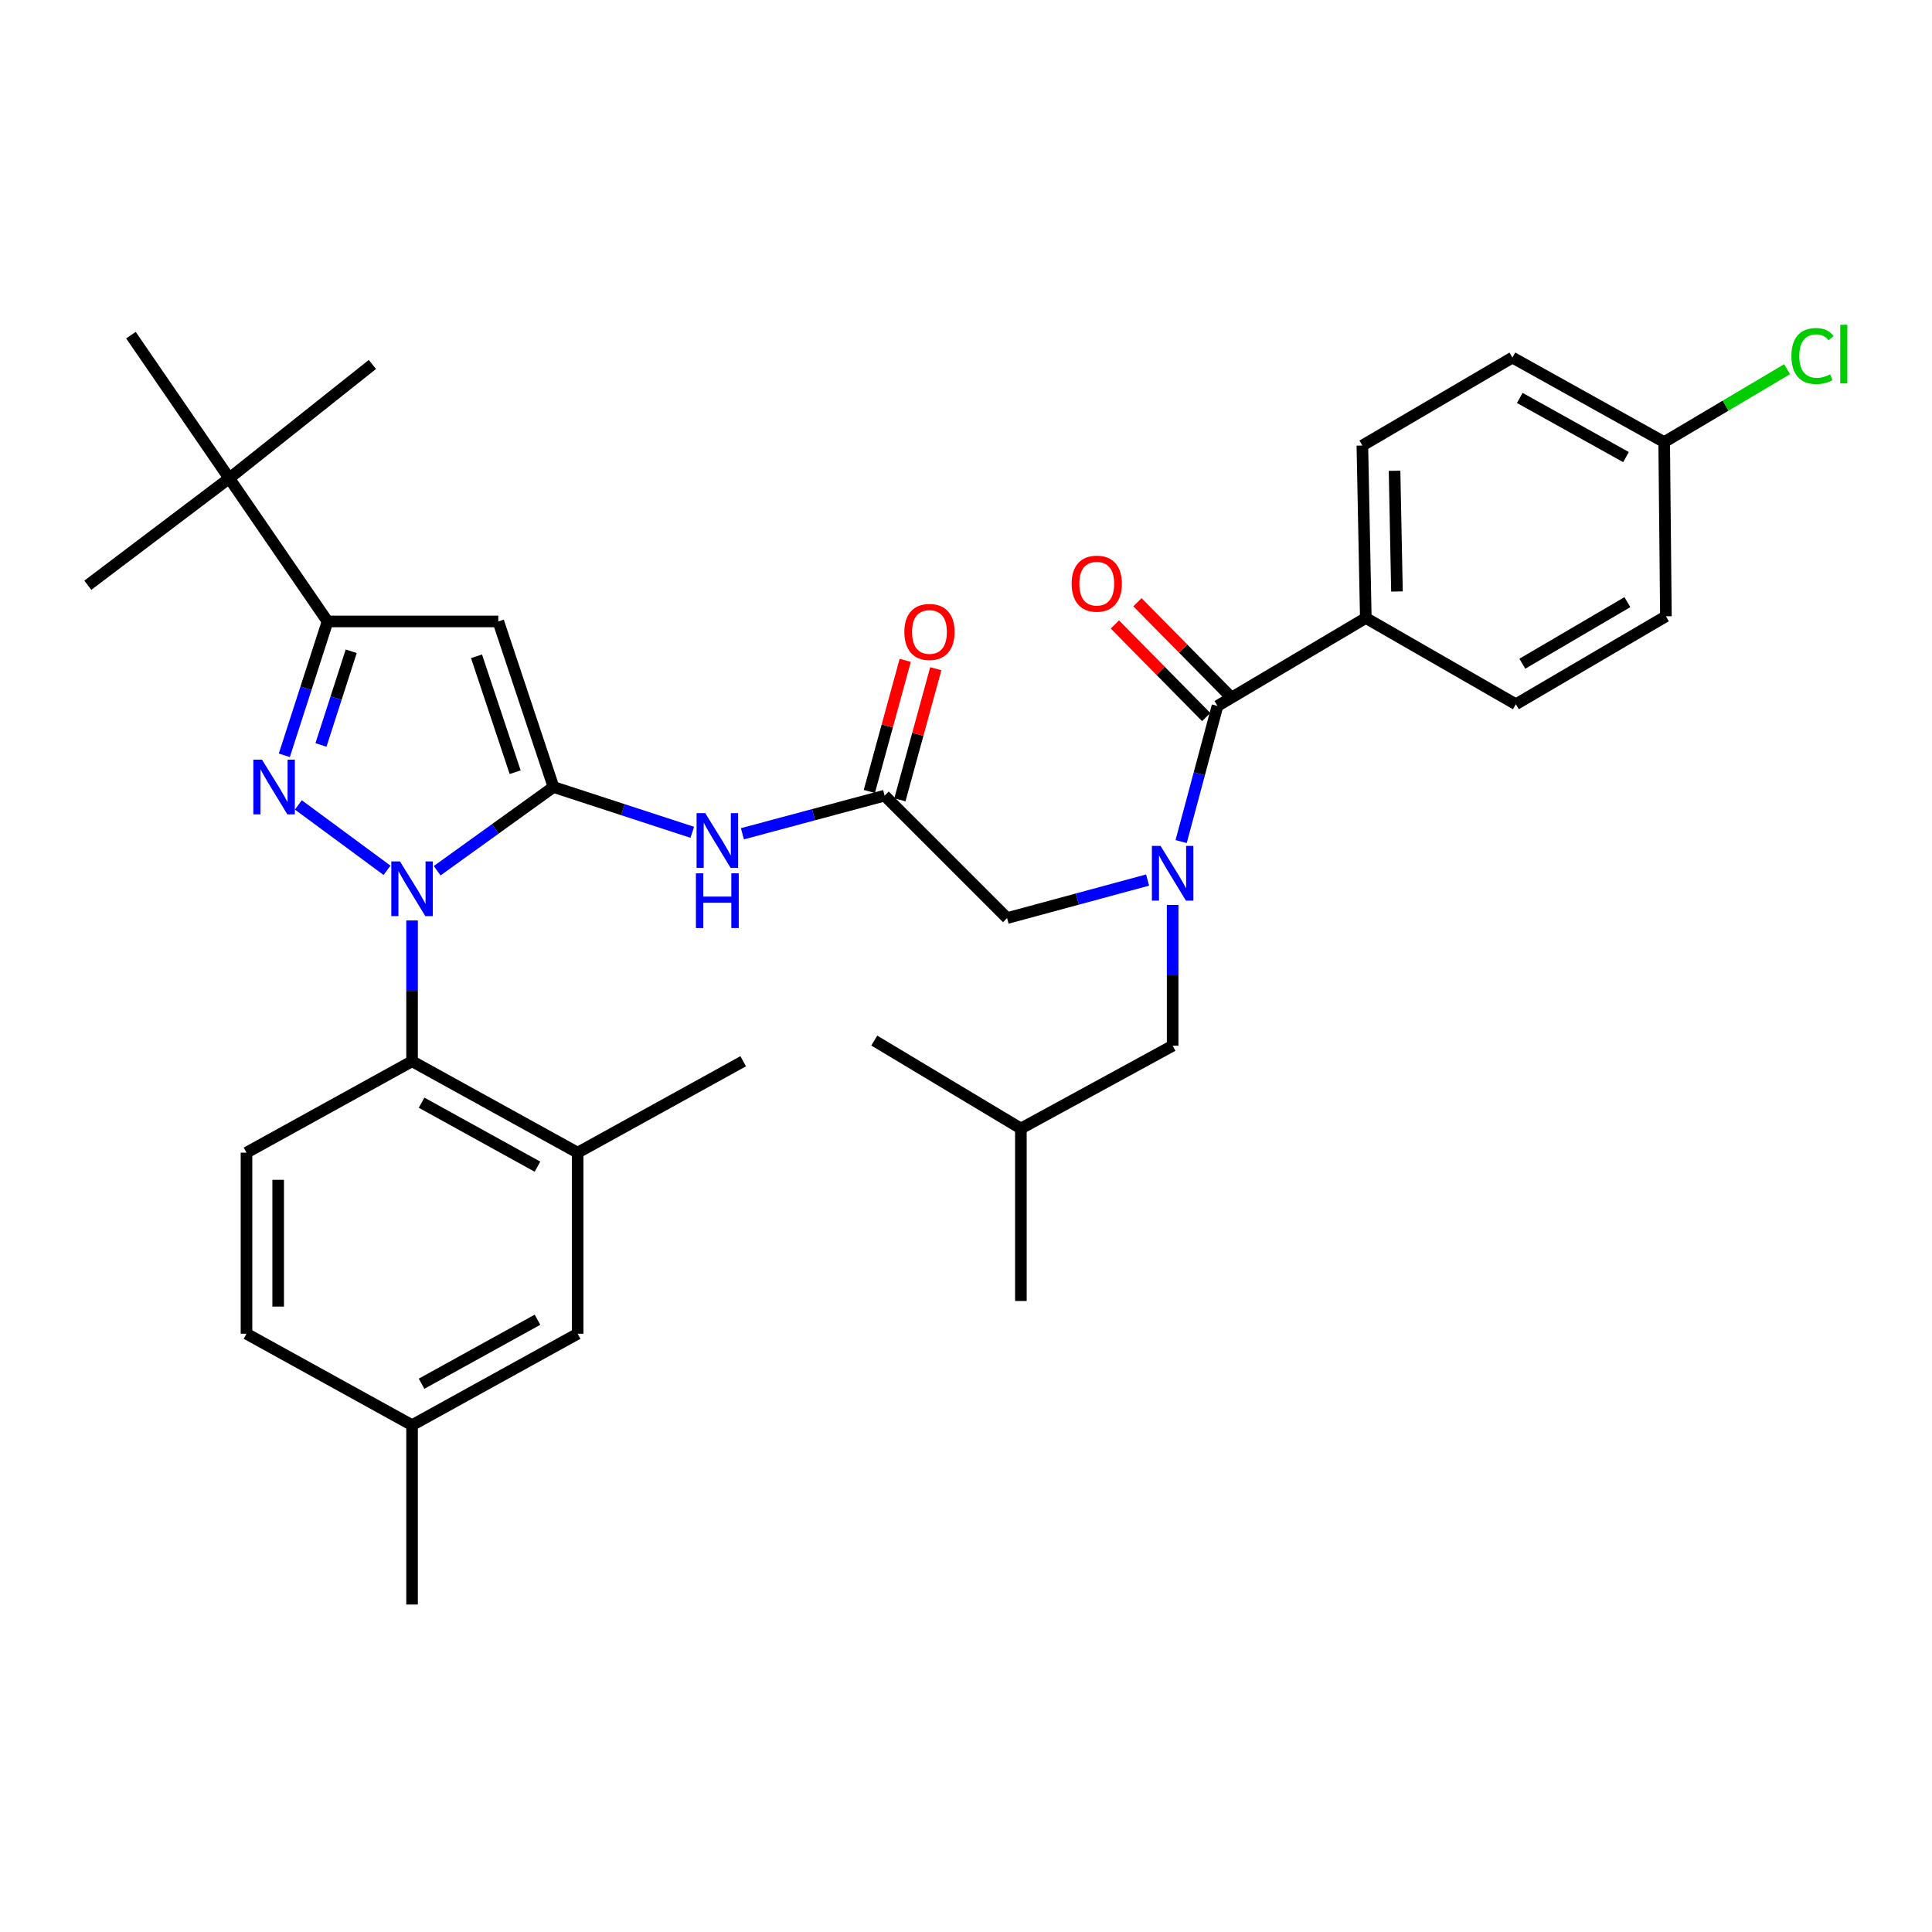 <?xml version='1.0' encoding='iso-8859-1'?>
<svg version='1.1' baseProfile='full'
              xmlns='http://www.w3.org/2000/svg'
                      xmlns:rdkit='http://www.rdkit.org/xml'
                      xmlns:xlink='http://www.w3.org/1999/xlink'
                  xml:space='preserve'
width='1000px' height='1000px' viewBox='0 0 1000 1000'>
<!-- END OF HEADER -->
<rect style='opacity:1.0;fill:#FFFFFF;stroke:none' width='1000' height='1000' x='0' y='0'> </rect>
<path class='bond-0' d='M 457.876,411.823 L 421.075,421.69' style='fill:none;fill-rule:evenodd;stroke:#000000;stroke-width:6px;stroke-linecap:butt;stroke-linejoin:miter;stroke-opacity:1' />
<path class='bond-0' d='M 421.075,421.69 L 384.273,431.556' style='fill:none;fill-rule:evenodd;stroke:#0000FF;stroke-width:6px;stroke-linecap:butt;stroke-linejoin:miter;stroke-opacity:1' />
<path class='bond-1' d='M 465.784,413.988 L 475.07,380.063' style='fill:none;fill-rule:evenodd;stroke:#000000;stroke-width:6px;stroke-linecap:butt;stroke-linejoin:miter;stroke-opacity:1' />
<path class='bond-1' d='M 475.07,380.063 L 484.356,346.139' style='fill:none;fill-rule:evenodd;stroke:#FF0000;stroke-width:6px;stroke-linecap:butt;stroke-linejoin:miter;stroke-opacity:1' />
<path class='bond-1' d='M 449.968,409.659 L 459.253,375.734' style='fill:none;fill-rule:evenodd;stroke:#000000;stroke-width:6px;stroke-linecap:butt;stroke-linejoin:miter;stroke-opacity:1' />
<path class='bond-1' d='M 459.253,375.734 L 468.539,341.809' style='fill:none;fill-rule:evenodd;stroke:#FF0000;stroke-width:6px;stroke-linecap:butt;stroke-linejoin:miter;stroke-opacity:1' />
<path class='bond-2' d='M 457.876,411.823 L 521.265,475.203' style='fill:none;fill-rule:evenodd;stroke:#000000;stroke-width:6px;stroke-linecap:butt;stroke-linejoin:miter;stroke-opacity:1' />
<path class='bond-3' d='M 521.265,475.203 L 557.631,465.356' style='fill:none;fill-rule:evenodd;stroke:#000000;stroke-width:6px;stroke-linecap:butt;stroke-linejoin:miter;stroke-opacity:1' />
<path class='bond-3' d='M 557.631,465.356 L 593.997,455.509' style='fill:none;fill-rule:evenodd;stroke:#0000FF;stroke-width:6px;stroke-linecap:butt;stroke-linejoin:miter;stroke-opacity:1' />
<path class='bond-4' d='M 358.322,430.803 L 322.403,419.081' style='fill:none;fill-rule:evenodd;stroke:#0000FF;stroke-width:6px;stroke-linecap:butt;stroke-linejoin:miter;stroke-opacity:1' />
<path class='bond-4' d='M 322.403,419.081 L 286.485,407.359' style='fill:none;fill-rule:evenodd;stroke:#000000;stroke-width:6px;stroke-linecap:butt;stroke-linejoin:miter;stroke-opacity:1' />
<path class='bond-5' d='M 611.353,435.598 L 620.761,400.502' style='fill:none;fill-rule:evenodd;stroke:#0000FF;stroke-width:6px;stroke-linecap:butt;stroke-linejoin:miter;stroke-opacity:1' />
<path class='bond-5' d='M 620.761,400.502 L 630.169,365.406' style='fill:none;fill-rule:evenodd;stroke:#000000;stroke-width:6px;stroke-linecap:butt;stroke-linejoin:miter;stroke-opacity:1' />
<path class='bond-6' d='M 606.956,468.391 L 606.956,504.826' style='fill:none;fill-rule:evenodd;stroke:#0000FF;stroke-width:6px;stroke-linecap:butt;stroke-linejoin:miter;stroke-opacity:1' />
<path class='bond-6' d='M 606.956,504.826 L 606.956,541.262' style='fill:none;fill-rule:evenodd;stroke:#000000;stroke-width:6px;stroke-linecap:butt;stroke-linejoin:miter;stroke-opacity:1' />
<path class='bond-7' d='M 213.284,476.426 L 213.284,512.862' style='fill:none;fill-rule:evenodd;stroke:#0000FF;stroke-width:6px;stroke-linecap:butt;stroke-linejoin:miter;stroke-opacity:1' />
<path class='bond-7' d='M 213.284,512.862 L 213.284,549.297' style='fill:none;fill-rule:evenodd;stroke:#000000;stroke-width:6px;stroke-linecap:butt;stroke-linejoin:miter;stroke-opacity:1' />
<path class='bond-8' d='M 226.278,450.684 L 256.382,429.021' style='fill:none;fill-rule:evenodd;stroke:#0000FF;stroke-width:6px;stroke-linecap:butt;stroke-linejoin:miter;stroke-opacity:1' />
<path class='bond-8' d='M 256.382,429.021 L 286.485,407.359' style='fill:none;fill-rule:evenodd;stroke:#000000;stroke-width:6px;stroke-linecap:butt;stroke-linejoin:miter;stroke-opacity:1' />
<path class='bond-9' d='M 200.325,450.476 L 154.424,416.62' style='fill:none;fill-rule:evenodd;stroke:#0000FF;stroke-width:6px;stroke-linecap:butt;stroke-linejoin:miter;stroke-opacity:1' />
<path class='bond-10' d='M 286.485,407.359 L 257.915,321.659' style='fill:none;fill-rule:evenodd;stroke:#000000;stroke-width:6px;stroke-linecap:butt;stroke-linejoin:miter;stroke-opacity:1' />
<path class='bond-10' d='M 266.642,399.69 L 246.644,339.7' style='fill:none;fill-rule:evenodd;stroke:#000000;stroke-width:6px;stroke-linecap:butt;stroke-linejoin:miter;stroke-opacity:1' />
<path class='bond-11' d='M 257.915,321.659 L 169.536,321.659' style='fill:none;fill-rule:evenodd;stroke:#000000;stroke-width:6px;stroke-linecap:butt;stroke-linejoin:miter;stroke-opacity:1' />
<path class='bond-12' d='M 169.536,321.659 L 118.655,247.565' style='fill:none;fill-rule:evenodd;stroke:#000000;stroke-width:6px;stroke-linecap:butt;stroke-linejoin:miter;stroke-opacity:1' />
<path class='bond-13' d='M 169.536,321.659 L 158.352,356.303' style='fill:none;fill-rule:evenodd;stroke:#000000;stroke-width:6px;stroke-linecap:butt;stroke-linejoin:miter;stroke-opacity:1' />
<path class='bond-13' d='M 158.352,356.303 L 147.167,390.948' style='fill:none;fill-rule:evenodd;stroke:#0000FF;stroke-width:6px;stroke-linecap:butt;stroke-linejoin:miter;stroke-opacity:1' />
<path class='bond-13' d='M 181.786,337.09 L 173.957,361.341' style='fill:none;fill-rule:evenodd;stroke:#000000;stroke-width:6px;stroke-linecap:butt;stroke-linejoin:miter;stroke-opacity:1' />
<path class='bond-13' d='M 173.957,361.341 L 166.128,385.592' style='fill:none;fill-rule:evenodd;stroke:#0000FF;stroke-width:6px;stroke-linecap:butt;stroke-linejoin:miter;stroke-opacity:1' />
<path class='bond-14' d='M 706.941,319.873 L 705.156,230.611' style='fill:none;fill-rule:evenodd;stroke:#000000;stroke-width:6px;stroke-linecap:butt;stroke-linejoin:miter;stroke-opacity:1' />
<path class='bond-14' d='M 723.069,306.156 L 721.819,243.672' style='fill:none;fill-rule:evenodd;stroke:#000000;stroke-width:6px;stroke-linecap:butt;stroke-linejoin:miter;stroke-opacity:1' />
<path class='bond-15' d='M 706.941,319.873 L 784.606,364.514' style='fill:none;fill-rule:evenodd;stroke:#000000;stroke-width:6px;stroke-linecap:butt;stroke-linejoin:miter;stroke-opacity:1' />
<path class='bond-16' d='M 706.941,319.873 L 630.169,365.406' style='fill:none;fill-rule:evenodd;stroke:#000000;stroke-width:6px;stroke-linecap:butt;stroke-linejoin:miter;stroke-opacity:1' />
<path class='bond-17' d='M 636.008,359.65 L 612.377,335.681' style='fill:none;fill-rule:evenodd;stroke:#000000;stroke-width:6px;stroke-linecap:butt;stroke-linejoin:miter;stroke-opacity:1' />
<path class='bond-17' d='M 612.377,335.681 L 588.746,311.712' style='fill:none;fill-rule:evenodd;stroke:#FF0000;stroke-width:6px;stroke-linecap:butt;stroke-linejoin:miter;stroke-opacity:1' />
<path class='bond-17' d='M 624.331,371.163 L 600.699,347.194' style='fill:none;fill-rule:evenodd;stroke:#000000;stroke-width:6px;stroke-linecap:butt;stroke-linejoin:miter;stroke-opacity:1' />
<path class='bond-17' d='M 600.699,347.194 L 577.068,323.225' style='fill:none;fill-rule:evenodd;stroke:#FF0000;stroke-width:6px;stroke-linecap:butt;stroke-linejoin:miter;stroke-opacity:1' />
<path class='bond-18' d='M 705.156,230.611 L 782.821,185.078' style='fill:none;fill-rule:evenodd;stroke:#000000;stroke-width:6px;stroke-linecap:butt;stroke-linejoin:miter;stroke-opacity:1' />
<path class='bond-19' d='M 784.606,364.514 L 862.271,318.98' style='fill:none;fill-rule:evenodd;stroke:#000000;stroke-width:6px;stroke-linecap:butt;stroke-linejoin:miter;stroke-opacity:1' />
<path class='bond-19' d='M 787.962,343.537 L 842.328,311.664' style='fill:none;fill-rule:evenodd;stroke:#000000;stroke-width:6px;stroke-linecap:butt;stroke-linejoin:miter;stroke-opacity:1' />
<path class='bond-20' d='M 861.379,228.825 L 862.271,318.98' style='fill:none;fill-rule:evenodd;stroke:#000000;stroke-width:6px;stroke-linecap:butt;stroke-linejoin:miter;stroke-opacity:1' />
<path class='bond-21' d='M 861.379,228.825 L 893.189,209.959' style='fill:none;fill-rule:evenodd;stroke:#000000;stroke-width:6px;stroke-linecap:butt;stroke-linejoin:miter;stroke-opacity:1' />
<path class='bond-21' d='M 893.189,209.959 L 924.999,191.092' style='fill:none;fill-rule:evenodd;stroke:#00CC00;stroke-width:6px;stroke-linecap:butt;stroke-linejoin:miter;stroke-opacity:1' />
<path class='bond-22' d='M 861.379,228.825 L 782.821,185.078' style='fill:none;fill-rule:evenodd;stroke:#000000;stroke-width:6px;stroke-linecap:butt;stroke-linejoin:miter;stroke-opacity:1' />
<path class='bond-22' d='M 841.617,236.59 L 786.626,205.967' style='fill:none;fill-rule:evenodd;stroke:#000000;stroke-width:6px;stroke-linecap:butt;stroke-linejoin:miter;stroke-opacity:1' />
<path class='bond-23' d='M 606.956,541.262 L 528.408,584.116' style='fill:none;fill-rule:evenodd;stroke:#000000;stroke-width:6px;stroke-linecap:butt;stroke-linejoin:miter;stroke-opacity:1' />
<path class='bond-24' d='M 528.408,584.116 L 452.528,538.592' style='fill:none;fill-rule:evenodd;stroke:#000000;stroke-width:6px;stroke-linecap:butt;stroke-linejoin:miter;stroke-opacity:1' />
<path class='bond-25' d='M 528.408,584.116 L 528.408,673.388' style='fill:none;fill-rule:evenodd;stroke:#000000;stroke-width:6px;stroke-linecap:butt;stroke-linejoin:miter;stroke-opacity:1' />
<path class='bond-26' d='M 213.284,549.297 L 298.984,596.616' style='fill:none;fill-rule:evenodd;stroke:#000000;stroke-width:6px;stroke-linecap:butt;stroke-linejoin:miter;stroke-opacity:1' />
<path class='bond-26' d='M 218.212,570.75 L 278.203,603.873' style='fill:none;fill-rule:evenodd;stroke:#000000;stroke-width:6px;stroke-linecap:butt;stroke-linejoin:miter;stroke-opacity:1' />
<path class='bond-27' d='M 213.284,549.297 L 127.584,596.616' style='fill:none;fill-rule:evenodd;stroke:#000000;stroke-width:6px;stroke-linecap:butt;stroke-linejoin:miter;stroke-opacity:1' />
<path class='bond-28' d='M 298.984,596.616 L 298.984,690.342' style='fill:none;fill-rule:evenodd;stroke:#000000;stroke-width:6px;stroke-linecap:butt;stroke-linejoin:miter;stroke-opacity:1' />
<path class='bond-29' d='M 298.984,596.616 L 384.675,549.297' style='fill:none;fill-rule:evenodd;stroke:#000000;stroke-width:6px;stroke-linecap:butt;stroke-linejoin:miter;stroke-opacity:1' />
<path class='bond-30' d='M 118.655,247.565 L 45.455,302.919' style='fill:none;fill-rule:evenodd;stroke:#000000;stroke-width:6px;stroke-linecap:butt;stroke-linejoin:miter;stroke-opacity:1' />
<path class='bond-31' d='M 118.655,247.565 L 67.775,173.471' style='fill:none;fill-rule:evenodd;stroke:#000000;stroke-width:6px;stroke-linecap:butt;stroke-linejoin:miter;stroke-opacity:1' />
<path class='bond-32' d='M 118.655,247.565 L 192.749,188.649' style='fill:none;fill-rule:evenodd;stroke:#000000;stroke-width:6px;stroke-linecap:butt;stroke-linejoin:miter;stroke-opacity:1' />
<path class='bond-33' d='M 127.584,596.616 L 127.584,690.342' style='fill:none;fill-rule:evenodd;stroke:#000000;stroke-width:6px;stroke-linecap:butt;stroke-linejoin:miter;stroke-opacity:1' />
<path class='bond-33' d='M 143.982,610.675 L 143.982,676.283' style='fill:none;fill-rule:evenodd;stroke:#000000;stroke-width:6px;stroke-linecap:butt;stroke-linejoin:miter;stroke-opacity:1' />
<path class='bond-34' d='M 298.984,690.342 L 213.284,737.661' style='fill:none;fill-rule:evenodd;stroke:#000000;stroke-width:6px;stroke-linecap:butt;stroke-linejoin:miter;stroke-opacity:1' />
<path class='bond-34' d='M 278.203,683.084 L 218.212,716.207' style='fill:none;fill-rule:evenodd;stroke:#000000;stroke-width:6px;stroke-linecap:butt;stroke-linejoin:miter;stroke-opacity:1' />
<path class='bond-35' d='M 127.584,690.342 L 213.284,737.661' style='fill:none;fill-rule:evenodd;stroke:#000000;stroke-width:6px;stroke-linecap:butt;stroke-linejoin:miter;stroke-opacity:1' />
<path class='bond-36' d='M 213.284,737.661 L 213.284,830.503' style='fill:none;fill-rule:evenodd;stroke:#000000;stroke-width:6px;stroke-linecap:butt;stroke-linejoin:miter;stroke-opacity:1' />
<path  class='atom-1' d='M 468.089 327.096
Q 468.089 320.296, 471.449 316.496
Q 474.809 312.696, 481.089 312.696
Q 487.369 312.696, 490.729 316.496
Q 494.089 320.296, 494.089 327.096
Q 494.089 333.976, 490.689 337.896
Q 487.289 341.776, 481.089 341.776
Q 474.849 341.776, 471.449 337.896
Q 468.089 334.016, 468.089 327.096
M 481.089 338.576
Q 485.409 338.576, 487.729 335.696
Q 490.089 332.776, 490.089 327.096
Q 490.089 321.536, 487.729 318.736
Q 485.409 315.896, 481.089 315.896
Q 476.769 315.896, 474.409 318.696
Q 472.089 321.496, 472.089 327.096
Q 472.089 332.816, 474.409 335.696
Q 476.769 338.576, 481.089 338.576
' fill='#FF0000'/>
<path  class='atom-3' d='M 365.032 420.876
L 374.312 435.876
Q 375.232 437.356, 376.712 440.036
Q 378.192 442.716, 378.272 442.876
L 378.272 420.876
L 382.032 420.876
L 382.032 449.196
L 378.152 449.196
L 368.192 432.796
Q 367.032 430.876, 365.792 428.676
Q 364.592 426.476, 364.232 425.796
L 364.232 449.196
L 360.552 449.196
L 360.552 420.876
L 365.032 420.876
' fill='#0000FF'/>
<path  class='atom-3' d='M 360.212 452.028
L 364.052 452.028
L 364.052 464.068
L 378.532 464.068
L 378.532 452.028
L 382.372 452.028
L 382.372 480.348
L 378.532 480.348
L 378.532 467.268
L 364.052 467.268
L 364.052 480.348
L 360.212 480.348
L 360.212 452.028
' fill='#0000FF'/>
<path  class='atom-4' d='M 600.696 437.839
L 609.976 452.839
Q 610.896 454.319, 612.376 456.999
Q 613.856 459.679, 613.936 459.839
L 613.936 437.839
L 617.696 437.839
L 617.696 466.159
L 613.816 466.159
L 603.856 449.759
Q 602.696 447.839, 601.456 445.639
Q 600.256 443.439, 599.896 442.759
L 599.896 466.159
L 596.216 466.159
L 596.216 437.839
L 600.696 437.839
' fill='#0000FF'/>
<path  class='atom-5' d='M 207.024 445.875
L 216.304 460.875
Q 217.224 462.355, 218.704 465.035
Q 220.184 467.715, 220.264 467.875
L 220.264 445.875
L 224.024 445.875
L 224.024 474.195
L 220.144 474.195
L 210.184 457.795
Q 209.024 455.875, 207.784 453.675
Q 206.584 451.475, 206.224 450.795
L 206.224 474.195
L 202.544 474.195
L 202.544 445.875
L 207.024 445.875
' fill='#0000FF'/>
<path  class='atom-9' d='M 135.608 393.199
L 144.888 408.199
Q 145.808 409.679, 147.288 412.359
Q 148.768 415.039, 148.848 415.199
L 148.848 393.199
L 152.608 393.199
L 152.608 421.519
L 148.728 421.519
L 138.768 405.119
Q 137.608 403.199, 136.368 400.999
Q 135.168 398.799, 134.808 398.119
L 134.808 421.519
L 131.128 421.519
L 131.128 393.199
L 135.608 393.199
' fill='#0000FF'/>
<path  class='atom-12' d='M 554.682 302.106
Q 554.682 295.306, 558.042 291.506
Q 561.402 287.706, 567.682 287.706
Q 573.962 287.706, 577.322 291.506
Q 580.682 295.306, 580.682 302.106
Q 580.682 308.986, 577.282 312.906
Q 573.882 316.786, 567.682 316.786
Q 561.442 316.786, 558.042 312.906
Q 554.682 309.026, 554.682 302.106
M 567.682 313.586
Q 572.002 313.586, 574.322 310.706
Q 576.682 307.786, 576.682 302.106
Q 576.682 296.546, 574.322 293.746
Q 572.002 290.906, 567.682 290.906
Q 563.362 290.906, 561.002 293.706
Q 558.682 296.506, 558.682 302.106
Q 558.682 307.826, 561.002 310.706
Q 563.362 313.586, 567.682 313.586
' fill='#FF0000'/>
<path  class='atom-34' d='M 927.231 184.272
Q 927.231 177.232, 930.511 173.552
Q 933.831 169.832, 940.111 169.832
Q 945.951 169.832, 949.071 173.952
L 946.431 176.112
Q 944.151 173.112, 940.111 173.112
Q 935.831 173.112, 933.551 175.992
Q 931.311 178.832, 931.311 184.272
Q 931.311 189.872, 933.631 192.752
Q 935.991 195.632, 940.551 195.632
Q 943.671 195.632, 947.311 193.752
L 948.431 196.752
Q 946.951 197.712, 944.711 198.272
Q 942.471 198.832, 939.991 198.832
Q 933.831 198.832, 930.511 195.072
Q 927.231 191.312, 927.231 184.272
' fill='#00CC00'/>
<path  class='atom-34' d='M 952.511 168.112
L 956.191 168.112
L 956.191 198.472
L 952.511 198.472
L 952.511 168.112
' fill='#00CC00'/>
</svg>
